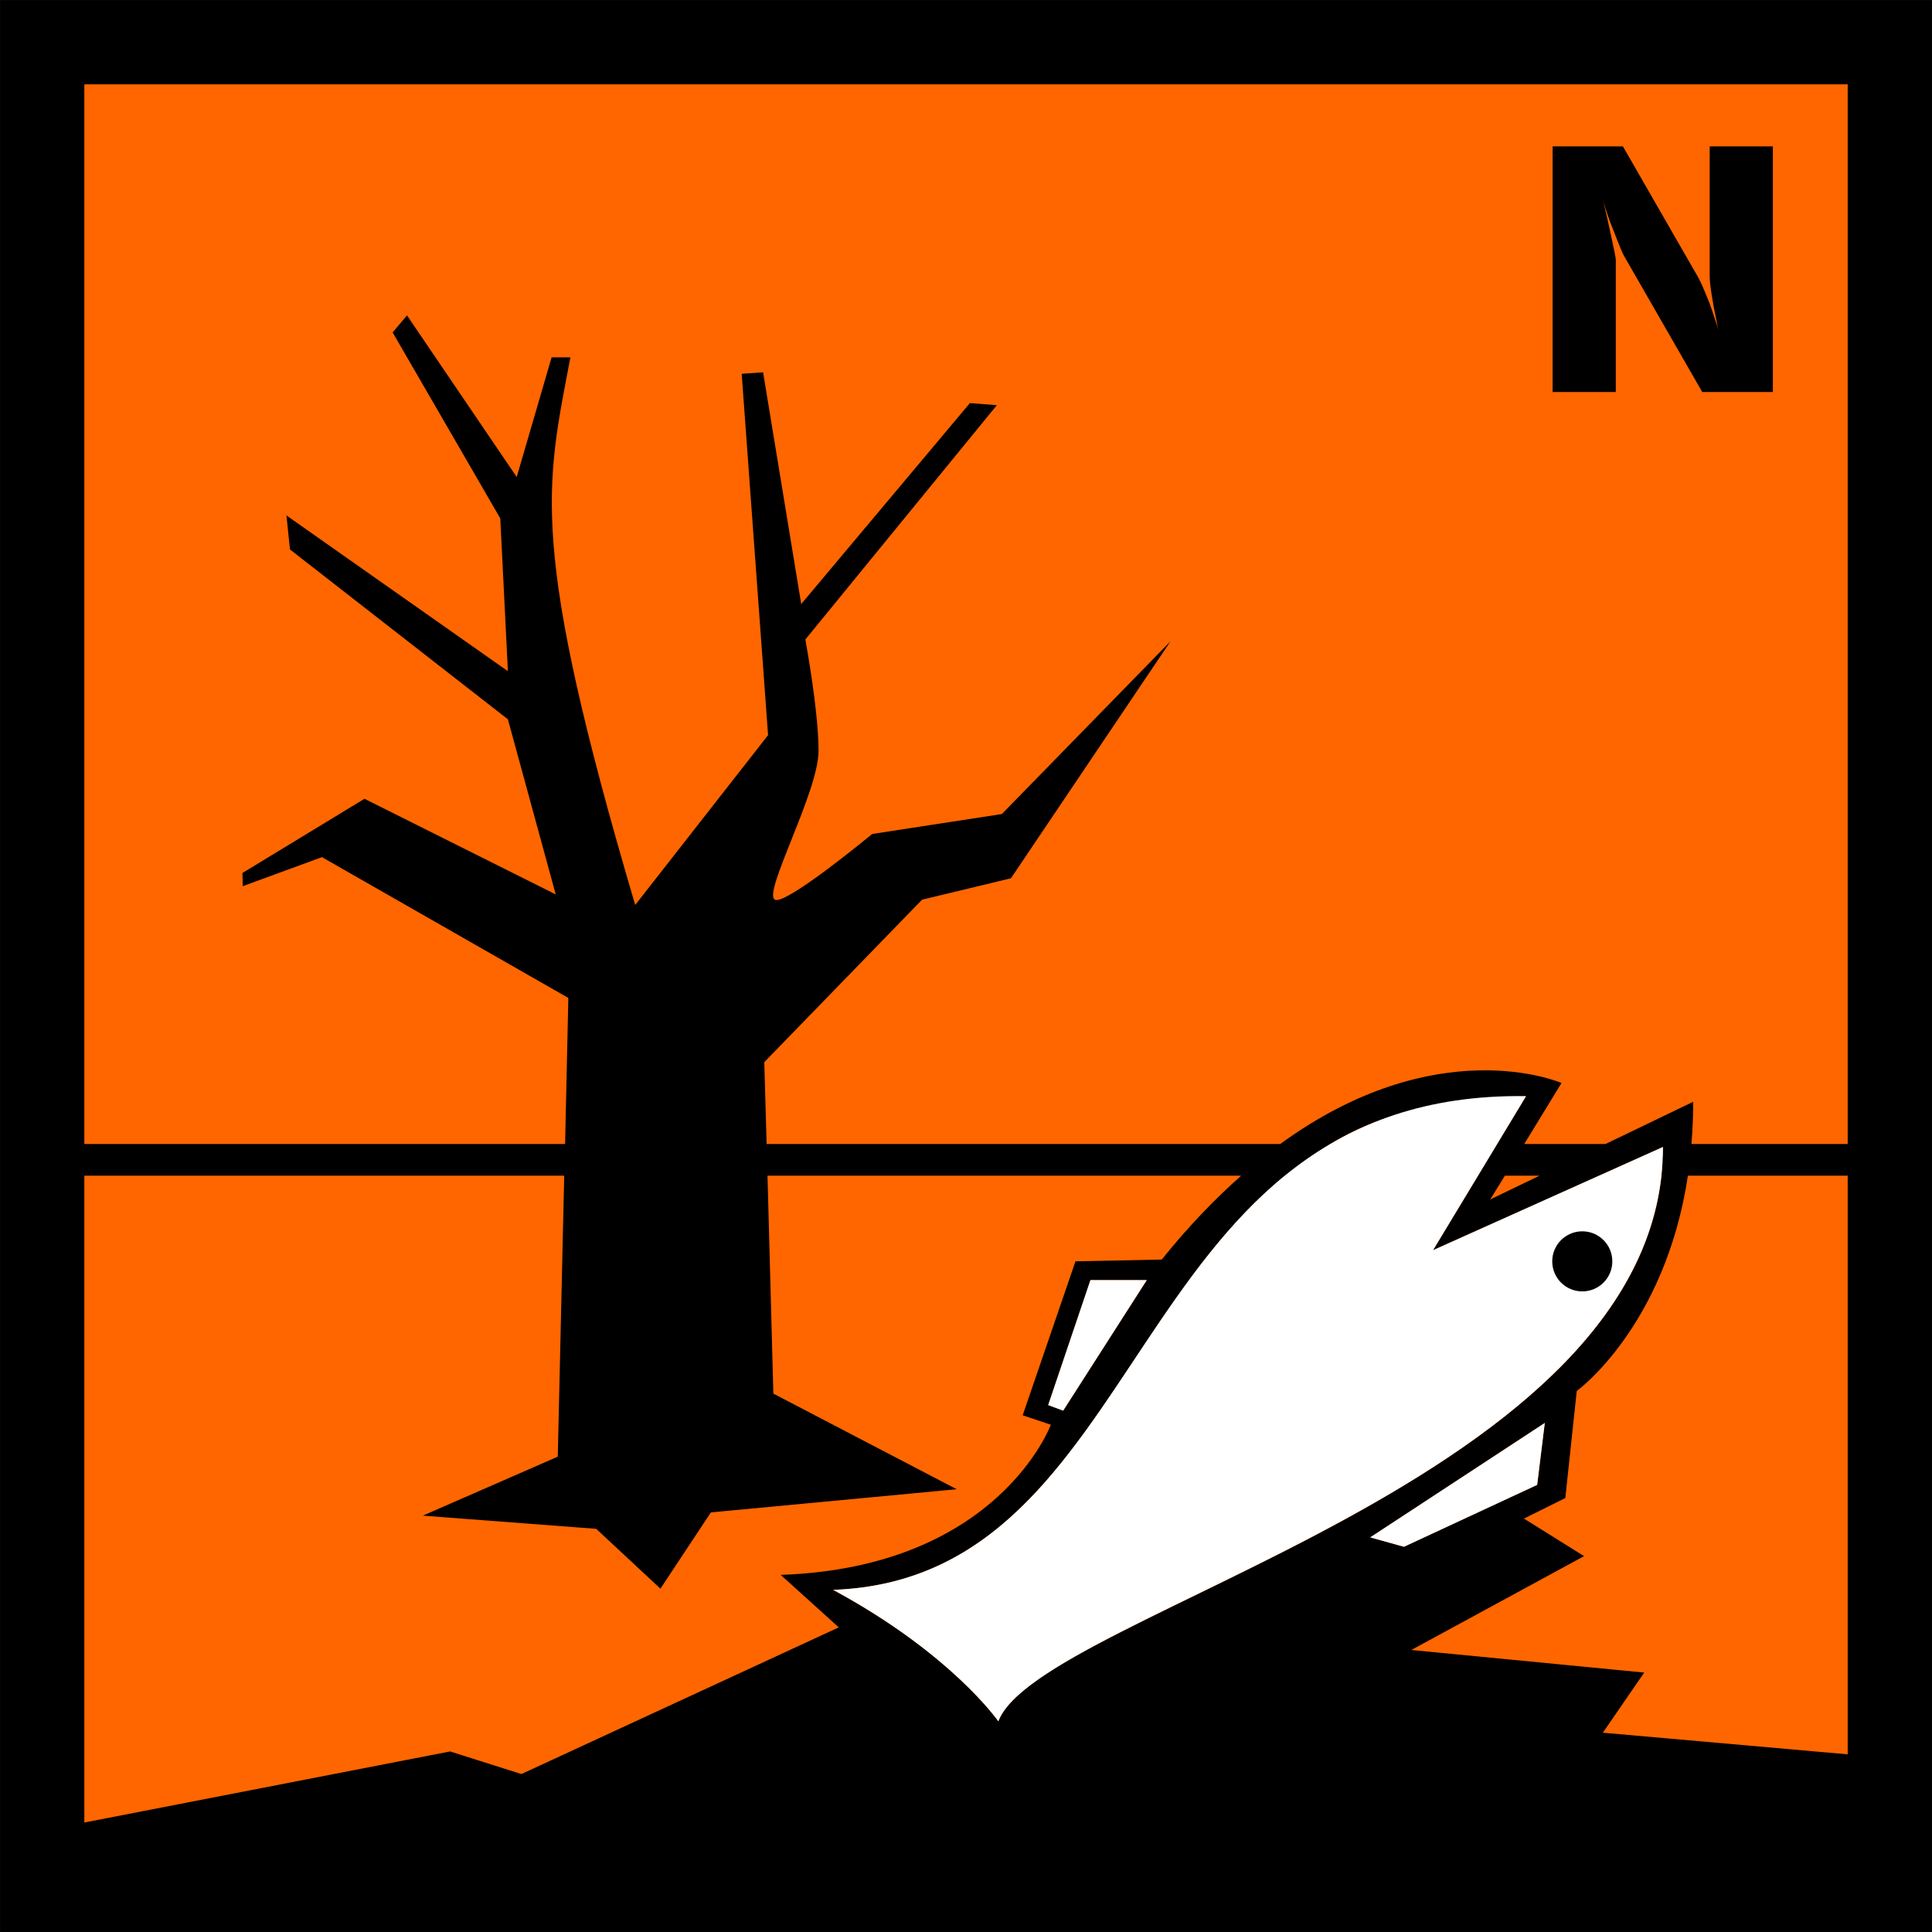 <?xml version="1.0" encoding="UTF-8" standalone="no"?>
<!-- Created with Inkscape (http://www.inkscape.org/) -->

<svg
   xmlns:dc="http://purl.org/dc/elements/1.1/"
   xmlns:cc="http://creativecommons.org/ns#"
   xmlns:rdf="http://www.w3.org/1999/02/22-rdf-syntax-ns#"
   xmlns:svg="http://www.w3.org/2000/svg"
   xmlns="http://www.w3.org/2000/svg"
   xmlns:sodipodi="http://sodipodi.sourceforge.net/DTD/sodipodi-0.dtd"
   xmlns:inkscape="http://www.inkscape.org/namespaces/inkscape"
   width="172.697"
   height="172.697"
   id="svg4874"
   version="1.1"
   inkscape:version="0.48.1 r9760"
   sodipodi:docname="Xn.svg">
  <rect width="100%" height="100%" fill="#333333" stroke="none"/>
  <defs
     id="defs4876" />
  <sodipodi:namedview
     id="base"
     pagecolor="#ffffff"
     bordercolor="#666666"
     borderopacity="1.0"
     inkscape:pageopacity="0.0"
     inkscape:pageshadow="2"
     inkscape:zoom="1"
     inkscape:cx="86.348259"
     inkscape:cy="86.348259"
     inkscape:document-units="px"
     inkscape:current-layer="layer1"
     showgrid="false"
     inkscape:showpageshadow="false"
     fit-margin-top="0"
     fit-margin-left="0"
     fit-margin-right="0"
     fit-margin-bottom="0"
     inkscape:window-width="1280"
     inkscape:window-height="725"
     inkscape:window-x="0"
     inkscape:window-y="24"
     inkscape:window-maximized="1"
     showguides="true"
     inkscape:guide-bbox="true" />
  <g
     inkscape:label="Ebene 1"
     inkscape:groupmode="layer"
     id="layer1"
     transform="translate(-322.212,-534.587)">
    <g
       id="g3014">
      <g
         id="g3044">
        <path
           id="rect3748-2"
           d="m 325.99,538.353 165.162,0 0,165.162 -165.162,0 0,-165.162 z"
           style="fill:#ff6600;fill-opacity:1;stroke:none"
           inkscape:connector-curvature="0" />
        <path
           style="font-size:medium;font-style:normal;font-variant:normal;font-weight:normal;font-stretch:normal;text-indent:0;text-align:start;text-decoration:none;line-height:normal;letter-spacing:normal;word-spacing:normal;text-transform:none;direction:ltr;block-progression:tb;writing-mode:lr-tb;text-anchor:start;baseline-shift:baseline;color:#000000;fill:#000000;fill-opacity:1;stroke:none;stroke-width:7.534;marker:none;visibility:visible;display:inline;overflow:visible;enable-background:accumulate;font-family:'3 of 9 Barcode';-inkscape-font-specification:'3 of 9 Barcode'"
           d="m 322.219,534.594 0,3.75 0,165.156 0,3.781 3.781,0 165.156,0 3.75,0 0,-3.781 0,-165.156 0,-3.75 -3.75,0 -165.156,0 -3.781,0 z m 7.531,7.531 157.625,0 0,157.625 -157.625,0 0,-157.625 z"
           id="rect3748"
           inkscape:connector-curvature="0" />
      </g>
      <g
         id="g7468"
         transform="matrix(0.839,0,0,0.839,-106.134,-120.296)">
        <g
           id="g3509">
          <path
             inkscape:connector-curvature="0"
             sodipodi:nodetypes="ccsccccccccccccccccccccccccccccccccccccccccccccccccccccccccccsccccccccssccccccccsccccccccccccccccc"
             id="path2698"
             d="m 647.438,905.812 c -17.983,14.644 -22.626,43.201 -48.125,44.125 12.602,6.801 17.594,14 17.594,14 4.273,-11.264 67.005,-24.764 70.656,-58.125 l 0.145,-3.051 -24.489,10.988 9.906,-16.406 c -8.989,0.053 -16.021,2.101 -20.844,5.094 m -98.375,-88.281 -1.531,1.812 11.469,19.812 0.812,16.281 -23.594,-16.594 0.375,3.625 23.219,18.094 5.094,18.656 c -10e-6,0 -20.375,-10.188 -20.375,-10.188 -3e-5,-10e-6 -13,7.906 -13,7.906 2e-5,-2e-5 0.031,1.406 0.031,1.406 0,-10e-6 8.438,-3.094 8.438,-3.094 -10e-6,10e-6 26.25,15 26.25,15 l -0.344,15.562 c -27.234,0 10e-4,10e-6 -51.344,0 l -0.594,3.375 51.844,0 -0.688,29.938 -14.375,6.281 c -10e-6,2e-5 18.469,1.406 18.469,1.406 l 6.844,6.375 c 10e-6,-3e-5 5.375,-8.125 5.375,-8.125 -2e-5,-3e-5 26.188,-2.469 26.188,-2.469 l -19.531,-10.188 -0.625,-23.219 50.469,0 c -2.767,2.45 -5.602,5.373 -8.469,8.938 l -9.188,0.188 c 0,0 -5.625,16.406 -5.625,16.406 l 3,1 c 0,0 -5.577,15.2 -28.781,16 l 6.188,5.594 -33.812,15.625 -7.594,-2.406 c 0,0 0.014,-0.008 -39.094,7.594 l 0,3.594 189.125,0 0,-10.781 -27.219,-2.406 4.406,-6.406 -24.812,-2.406 18.406,-10 -6.406,-4 4.406,-2.188 1.219,-11.406 c 0,0 9.401,-6.789 11.844,-22.938 l 18,0 0,-3.375 c 0,0 -14.649,0 -17.625,0 0.119,-1.439 0.188,-2.929 0.188,-4.5 l -9.344,4.5 c -2.085,0 -6.068,0 -8.656,0 l 3.969,-6.5 c 0,0 -3.356,-1.47 -8.844,-1.344 -5.39,0.124 -12.827,1.795 -21.125,7.844 -22.749,0 -34.044,0 -54.719,0 l -0.25,-8.719 16.812,-17.312 9.469,-2.281 17,-25.25 c -2e-5,2e-5 -17.969,18.406 -17.969,18.406 l -13.812,2.125 c 0,-2e-5 -9.248,7.65 -10.375,7 -1.296,-0.748 4.656,-11.491 4.656,-15.844 -10e-6,-4.35 -1.406,-11.875 -1.406,-11.875 L 616.75,823.719 613.875,823.5 l -17.969,21.406 -4.062,-24.688 -2.281,0.156 2.812,38.5 -14.156,18.094 c -11.402,-38.607 -9.507,-44.541 -6.906,-58.344 -2e-5,3e-5 -2,0 -2,0 l -3.719,12.75 -11.688,-17.219 z m 116.969,91.656 3.688,0 -5.25,2.531 1.562,-2.531 z m -44.156,11.125 c 0,-2e-5 6,0 6,0 l -8.906,13.906 -1.594,-0.594 4.5,-13.312 z m 48.406,15.219 -0.812,6.594 -14.188,6.594 -3.594,-1 c 0,-10e-6 18.594,-12.188 18.594,-12.188 z"
             style="fill:#000000;fill-opacity:1;fill-rule:evenodd;stroke:none" />
          <g
             id="g3505">
            <path
               inkscape:connector-curvature="0"
               sodipodi:nodetypes="ccscccccccccccccc"
               style="fill:#ffffff;fill-rule:evenodd;stroke:none"
               d="m 671.125,897.344 c -40.918,1.001 -37.814,51.362 -71.812,52.594 12.602,6.801 17.594,14 17.594,14 4.401,-11.602 70.812,-25.581 70.812,-61.188 l -24.5,11 9.906,-16.406 c -0.672,-0.009 -1.351,-0.016 -2,0 z m -44.406,19.594 -4.5,13.312 1.594,0.594 8.906,-13.906 c 0,0 -6,-2e-5 -6,0 z m 48.406,15.219 c 0,0 -18.594,12.187 -18.594,12.188 l 3.594,1 14.188,-6.594 0.812,-6.594 z"
               id="path3483" />
            <path
               sodipodi:type="arc"
               style="fill:#000000;fill-opacity:1;fill-rule:nonzero;stroke:none;stroke-width:2;marker:none;visibility:visible;display:inline;overflow:visible;enable-background:accumulate"
               id="path3489"
               sodipodi:cx="679.32092"
               sodipodi:cy="911.73718"
               sodipodi:rx="4.0007119"
               sodipodi:ry="4.0007119"
               d="m 683.322,911.737 c 0,2.21 -1.791,4.001 -4.001,4.001 -2.21,0 -4.001,-1.791 -4.001,-4.001 0,-2.21 1.791,-4.001 4.001,-4.001 2.21,0 4.001,1.791 4.001,4.001 z"
               transform="matrix(0.8,0,0,0.8,135.664,185.548)" />
          </g>
        </g>
        <path
           inkscape:connector-curvature="0"
           style="font-size:36px;font-style:normal;font-variant:normal;font-weight:normal;font-stretch:normal;text-align:start;line-height:125%;writing-mode:lr-tb;text-anchor:start;fill:#000000;fill-opacity:1;stroke:none;font-family:Choque Display SSi;-inkscape-font-specification:Choque Display SSi"
           d="m 682.692,822.319 -6.732,0 0,-26.174 7.488,0 7.84,13.641 c 0.27,0.398 0.727,1.406 1.371,3.023 0.398,1.102 0.762,2.209 1.09,3.322 -0.141,-0.445 -0.24,-0.867 -0.299,-1.266 -0.504,-2.414 -0.756,-4.061 -0.756,-4.939 l 0,-13.781 6.732,0 0,26.174 -7.523,0 -8.314,-14.467 c -0.164,-0.27 -0.521,-1.125 -1.072,-2.566 -0.457,-1.102 -0.844,-2.203 -1.16,-3.305 0.293,1.207 0.557,2.373 0.791,3.498 0.363,1.641 0.545,2.561 0.545,2.76 l 0,14.08"
           id="text3533" />
      </g>
    </g>
  </g>
</svg>
